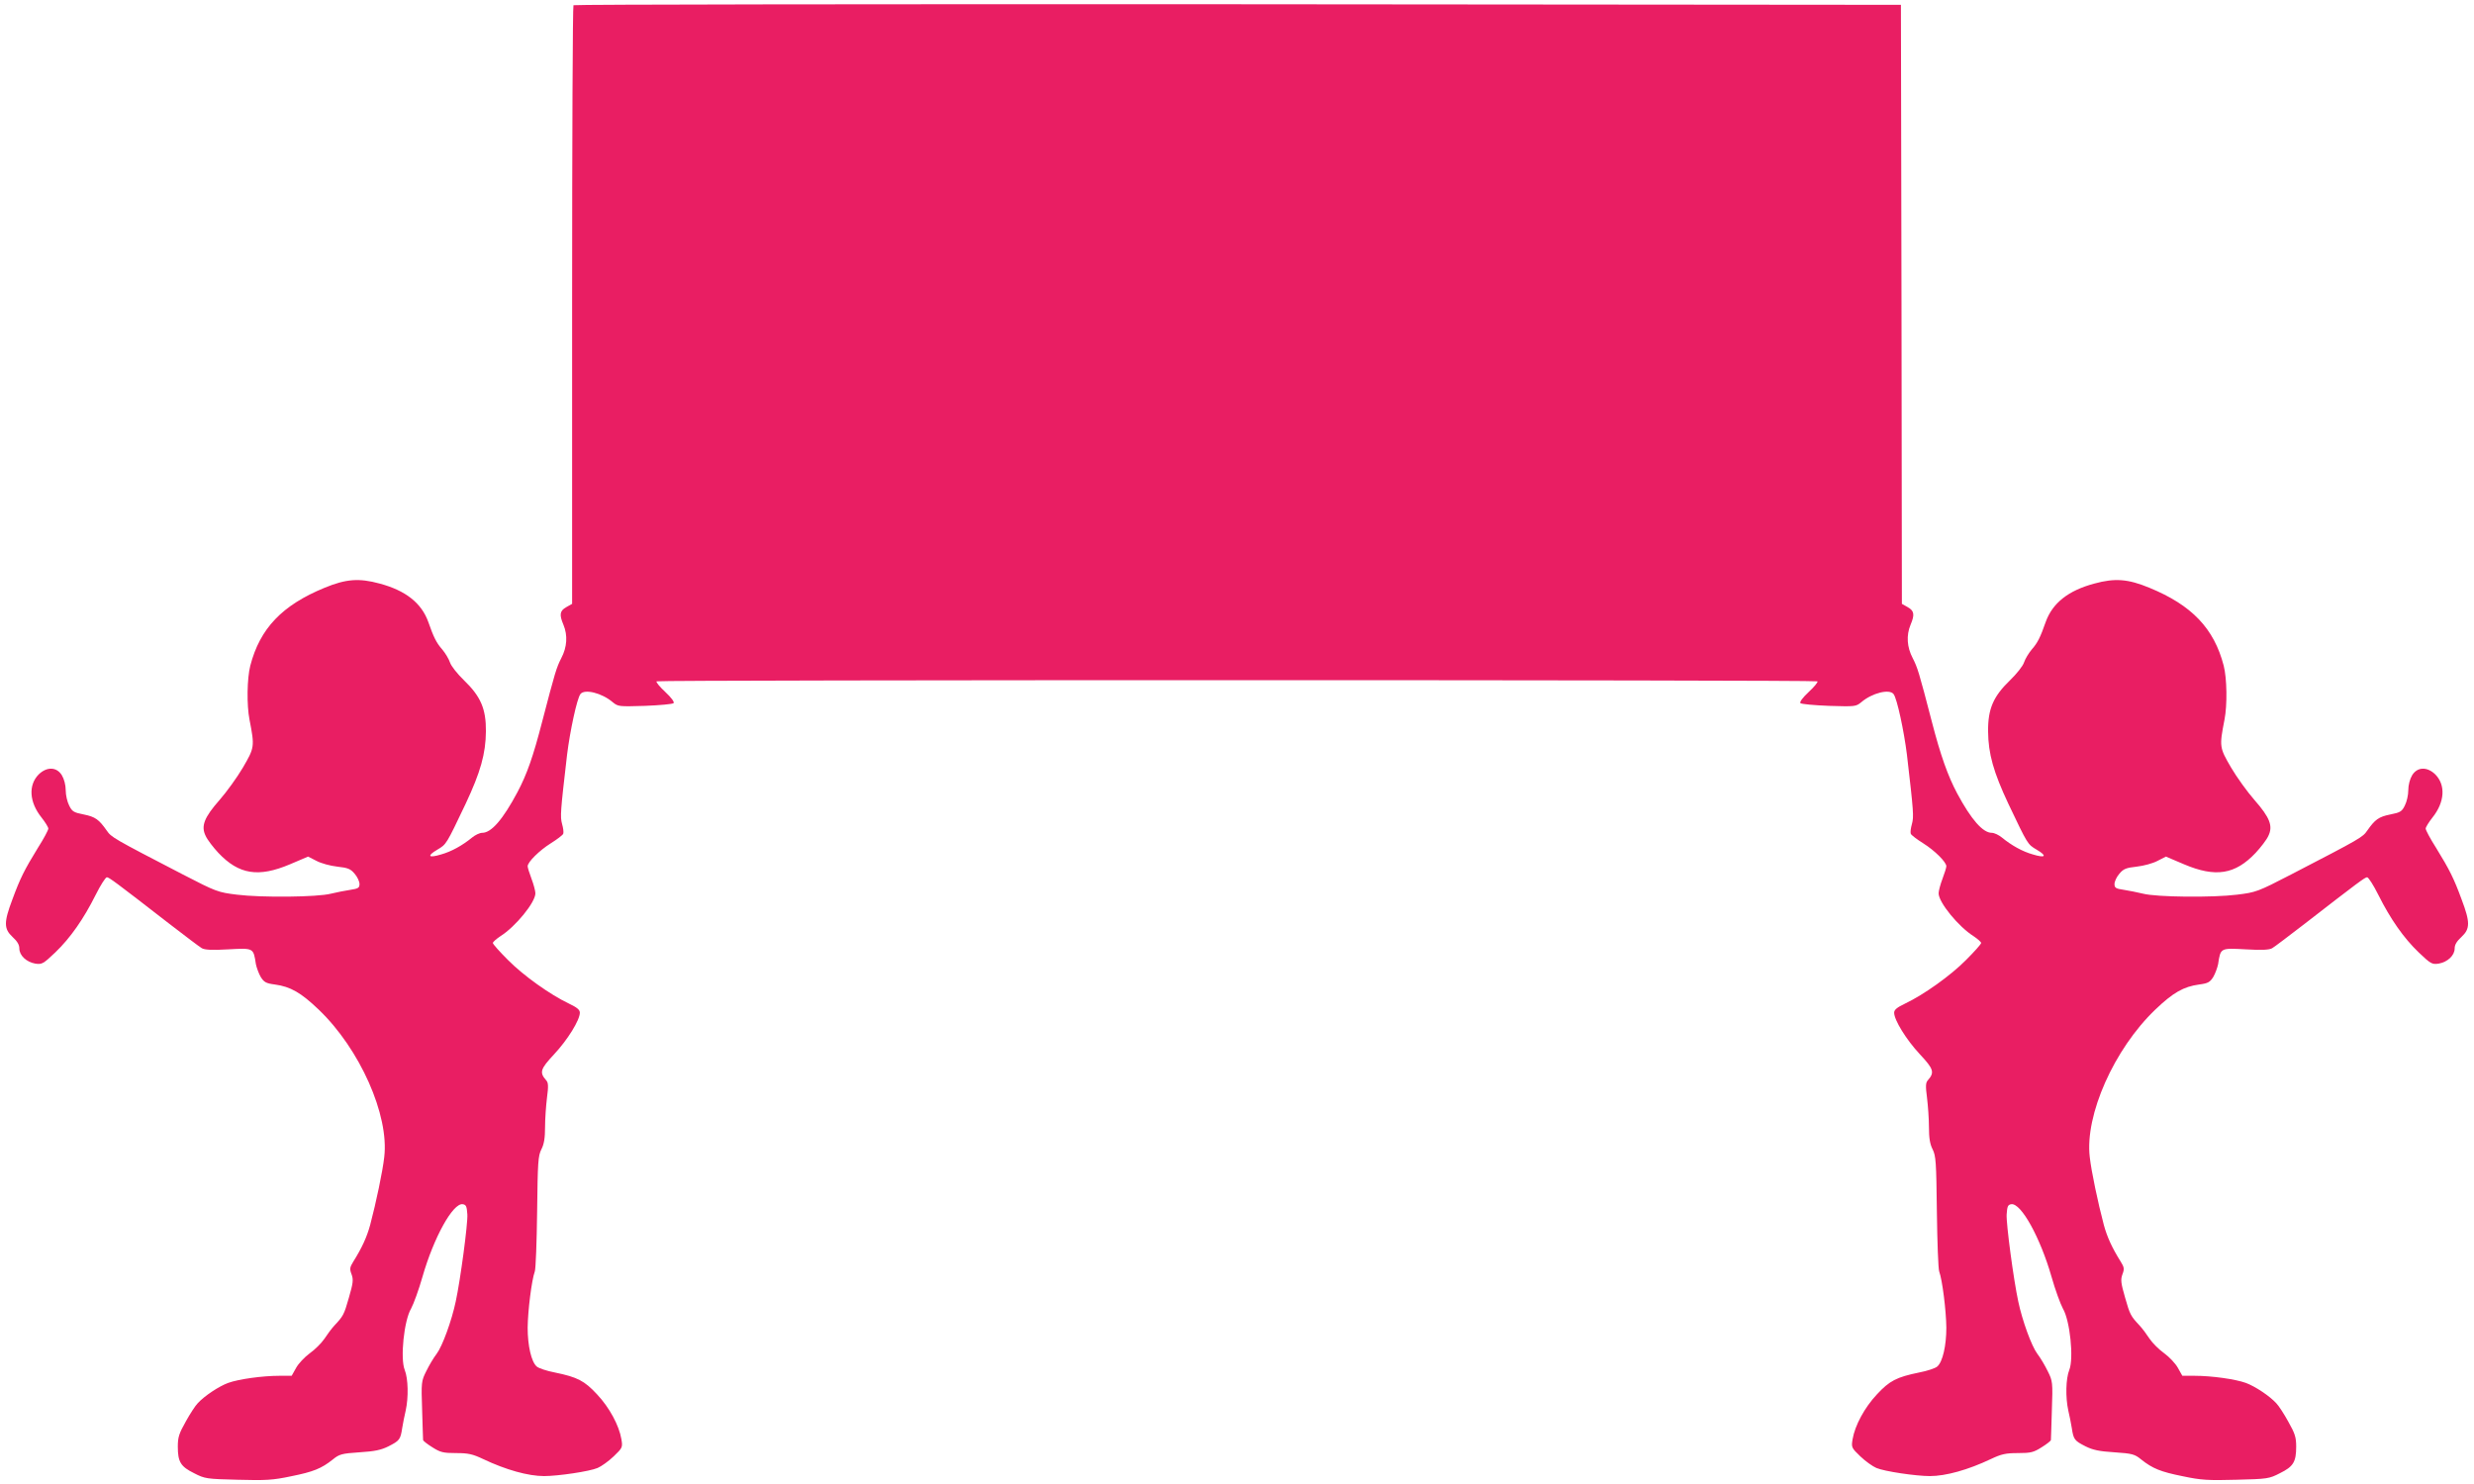 <?xml version="1.0" standalone="no"?>
<!DOCTYPE svg PUBLIC "-//W3C//DTD SVG 20010904//EN"
 "http://www.w3.org/TR/2001/REC-SVG-20010904/DTD/svg10.dtd">
<svg version="1.0" xmlns="http://www.w3.org/2000/svg"
 width="1280pt" height="768pt" viewBox="0 0 1280 768"
 preserveAspectRatio="xMidYMid meet">
<g transform="translate(0,768) scale(0.1,-0.1)"
fill="#e91e63" stroke="none">
<path d="M2967 7653 c-4 -3 -7 -702 -7 -1552 l0 -1546 -30 -17 c-34 -19 -37
-39 -15 -91 23 -55 19 -116 -11 -173 -25 -49 -32 -72 -99 -329 -46 -178 -78
-271 -128 -365 -75 -141 -135 -210 -182 -210 -13 0 -36 -11 -52 -24 -50 -41
-107 -73 -161 -88 -66 -20 -75 -8 -19 25 47 28 45 25 146 237 77 164 104 259
105 375 1 117 -27 181 -114 265 -33 32 -66 73 -72 92 -6 18 -24 48 -40 67 -30
34 -44 62 -72 142 -35 98 -117 163 -252 199 -106 29 -174 24 -285 -22 -219
-90 -334 -210 -384 -403 -17 -66 -19 -204 -4 -280 27 -139 26 -144 -34 -247
-30 -51 -85 -127 -121 -168 -80 -91 -97 -135 -72 -186 9 -20 39 -59 66 -88
106 -112 207 -128 370 -59 l94 40 43 -22 c24 -13 72 -26 108 -30 56 -6 69 -12
90 -37 14 -16 25 -40 25 -53 0 -20 -7 -24 -47 -30 -27 -4 -72 -13 -101 -20
-70 -18 -359 -21 -487 -5 -97 12 -106 15 -280 105 -361 187 -369 192 -393 227
-40 57 -59 71 -119 83 -51 10 -60 15 -75 46 -10 19 -18 54 -18 79 0 27 -8 58
-20 78 -27 44 -78 45 -120 4 -54 -55 -49 -143 15 -223 19 -24 35 -50 35 -57 0
-8 -24 -53 -54 -100 -70 -114 -92 -158 -132 -267 -45 -119 -44 -152 1 -194 24
-22 35 -40 35 -59 0 -37 37 -71 83 -79 34 -5 41 -1 103 58 78 75 146 172 209
298 25 50 51 91 58 91 12 -1 41 -22 322 -240 82 -63 158 -121 169 -127 15 -9
54 -11 138 -6 131 7 129 8 142 -77 4 -19 15 -49 25 -66 17 -27 27 -33 73 -39
81 -11 135 -42 227 -130 213 -204 365 -546 339 -763 -8 -73 -42 -235 -73 -352
-17 -62 -42 -117 -87 -189 -18 -29 -20 -38 -9 -66 10 -28 8 -45 -14 -121 -25
-88 -29 -95 -75 -144 -14 -15 -37 -46 -52 -69 -15 -22 -49 -56 -76 -75 -26
-19 -58 -53 -70 -75 l-23 -41 -64 0 c-86 0 -210 -17 -265 -37 -48 -18 -121
-66 -157 -105 -12 -12 -40 -55 -62 -95 -35 -62 -41 -81 -41 -130 0 -79 15
-103 84 -137 56 -29 65 -30 226 -34 145 -4 182 -2 276 18 115 23 157 40 216
87 33 27 46 31 138 37 79 5 112 12 150 31 57 29 62 35 71 95 4 25 12 65 18 90
15 68 13 165 -5 210 -24 59 -4 256 33 318 13 24 40 98 59 165 58 202 157 382
208 375 18 -3 21 -11 24 -53 3 -47 -36 -339 -60 -450 -21 -100 -69 -231 -98
-270 -17 -22 -41 -63 -55 -92 -25 -50 -26 -57 -21 -200 2 -81 5 -151 5 -156 1
-4 22 -21 48 -37 41 -26 56 -30 122 -30 64 0 86 -5 141 -31 118 -56 233 -88
315 -88 72 0 235 24 277 42 19 8 57 35 83 60 46 44 47 47 40 89 -12 71 -62
164 -126 232 -65 70 -101 89 -218 113 -42 8 -84 22 -94 31 -28 24 -47 108 -47
201 1 90 21 248 37 291 5 14 10 153 12 310 3 257 5 288 22 322 14 27 19 59 19
115 0 43 5 111 10 152 8 60 7 78 -4 90 -36 41 -31 58 41 135 70 75 133 177
133 215 0 15 -14 27 -56 47 -97 46 -236 145 -316 226 -43 43 -78 82 -78 88 0
5 18 21 39 35 78 49 181 175 181 222 0 12 -9 46 -20 75 -11 29 -20 58 -20 65
0 22 61 82 120 119 32 20 61 42 64 49 3 8 0 30 -6 51 -10 38 -9 59 26 359 15
121 51 290 69 313 21 28 111 6 167 -42 28 -23 32 -23 167 -19 76 3 142 9 148
14 5 6 -11 28 -43 58 -28 26 -49 51 -45 55 8 8 5998 8 6006 0 4 -4 -17 -29
-45 -55 -32 -30 -48 -52 -43 -58 6 -5 72 -11 148 -14 135 -4 139 -4 167 19 56
48 146 70 167 42 18 -23 54 -192 69 -313 35 -300 36 -321 26 -359 -6 -21 -9
-43 -6 -51 3 -7 32 -29 64 -49 59 -37 120 -97 120 -119 0 -7 -9 -36 -20 -65
-11 -29 -20 -63 -20 -75 0 -47 103 -173 181 -222 21 -14 39 -30 39 -35 0 -6
-35 -45 -78 -88 -80 -81 -219 -180 -316 -226 -42 -20 -56 -32 -56 -47 0 -38
63 -140 133 -215 72 -77 77 -94 41 -135 -11 -12 -12 -30 -4 -90 5 -41 10 -109
10 -152 0 -56 5 -88 19 -115 17 -34 19 -65 22 -322 2 -157 7 -296 12 -310 16
-43 36 -201 37 -291 0 -93 -19 -177 -47 -201 -10 -9 -52 -23 -94 -31 -117 -24
-153 -43 -218 -113 -64 -68 -114 -161 -126 -232 -7 -42 -6 -45 40 -89 26 -25
64 -52 83 -60 42 -18 205 -42 277 -42 82 0 197 32 315 88 55 26 77 31 141 31
66 0 81 4 122 30 26 16 47 33 48 37 0 5 3 75 5 156 5 143 4 150 -21 200 -14
29 -38 70 -55 92 -29 39 -77 170 -98 270 -24 111 -63 403 -60 450 3 42 6 50
24 53 51 7 150 -173 208 -375 19 -67 46 -141 59 -165 37 -62 57 -259 33 -318
-18 -45 -20 -142 -5 -210 6 -25 14 -65 18 -90 9 -60 14 -66 71 -95 38 -19 71
-26 150 -31 92 -6 105 -10 138 -37 59 -47 101 -64 216 -87 94 -20 131 -22 276
-18 161 4 170 5 226 34 69 34 84 58 84 137 0 49 -6 68 -41 130 -22 40 -50 83
-62 95 -36 39 -109 87 -157 105 -55 20 -179 37 -265 37 l-64 0 -23 41 c-12 22
-44 56 -70 75 -27 19 -61 53 -76 75 -15 23 -38 54 -52 69 -46 49 -50 56 -75
144 -22 76 -24 93 -14 121 11 28 9 37 -9 66 -45 72 -70 127 -87 189 -31 117
-65 279 -73 352 -26 217 126 559 339 763 92 88 146 119 227 130 46 6 56 12 73
39 10 17 21 47 25 66 13 85 11 84 142 77 84 -5 123 -3 138 6 11 6 87 64 169
127 281 218 310 239 322 240 7 0 33 -41 58 -91 63 -126 131 -223 209 -298 62
-59 69 -63 103 -58 46 8 83 42 83 79 0 19 11 37 35 59 45 42 46 75 1 194 -40
109 -62 153 -132 267 -30 47 -54 92 -54 100 0 7 16 33 35 57 64 80 69 168 15
223 -42 41 -93 40 -120 -4 -12 -20 -20 -51 -20 -78 0 -25 -8 -60 -18 -79 -15
-31 -24 -36 -75 -46 -60 -12 -79 -26 -119 -83 -24 -35 -32 -40 -393 -227 -174
-90 -183 -93 -280 -105 -128 -16 -417 -13 -487 5 -29 7 -74 16 -100 20 -41 6
-48 10 -48 30 0 13 11 37 25 53 21 25 34 31 90 37 36 4 84 17 108 30 l43 22
94 -40 c163 -69 264 -53 370 59 27 29 57 68 66 88 25 51 8 95 -72 186 -36 41
-91 117 -121 168 -60 103 -61 108 -34 247 15 76 13 214 -4 280 -50 193 -165
313 -384 403 -111 46 -179 51 -285 22 -135 -36 -217 -101 -252 -199 -28 -80
-42 -108 -72 -142 -16 -19 -34 -49 -40 -67 -6 -19 -39 -60 -72 -92 -87 -84
-115 -148 -114 -265 1 -116 28 -211 105 -375 101 -212 99 -209 146 -237 56
-33 47 -45 -19 -25 -54 15 -111 47 -161 88 -16 13 -39 24 -52 24 -46 0 -106
68 -179 204 -48 90 -86 197 -131 371 -67 258 -74 280 -99 329 -30 57 -34 118
-11 173 22 52 19 72 -15 91 l-30 17 -2 1550 -3 1550 -3431 3 c-1887 1 -3434
-1 -3437 -5z"/>
</g>
</svg>
